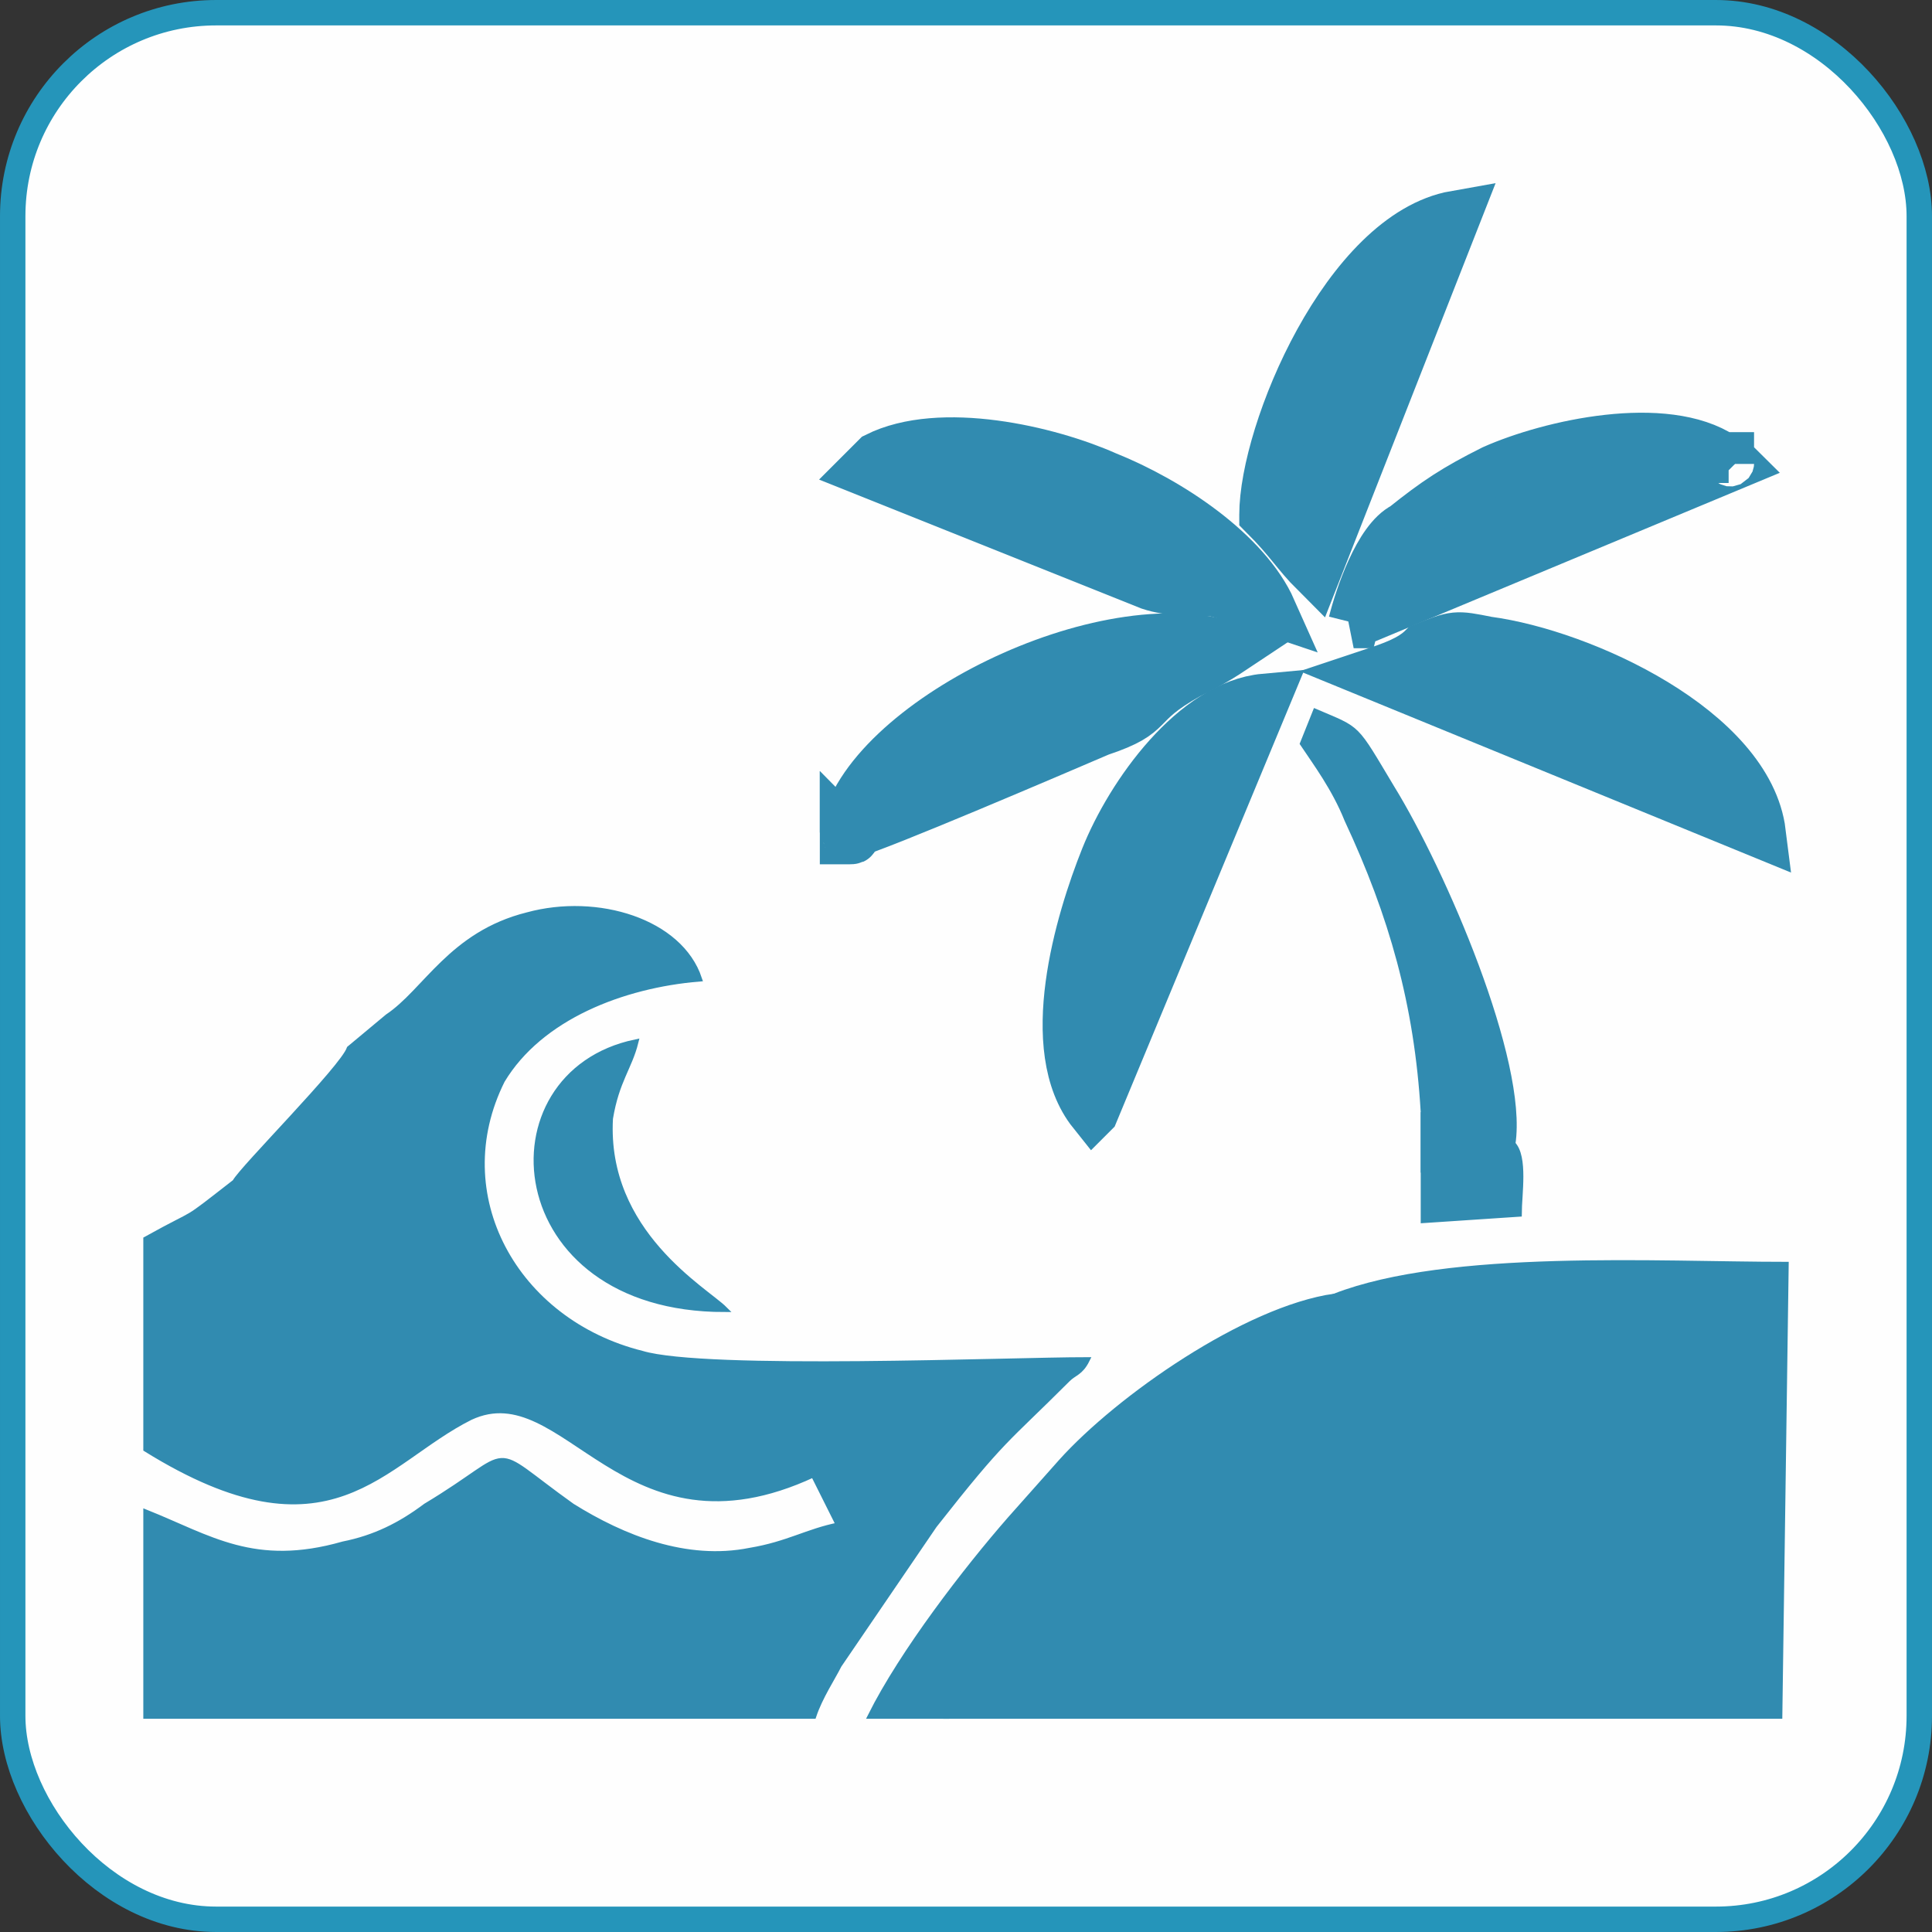 <?xml version="1.0" encoding="UTF-8"?>
<!DOCTYPE svg PUBLIC "-//W3C//DTD SVG 1.1//EN" "http://www.w3.org/Graphics/SVG/1.1/DTD/svg11.dtd">
<!-- Creator: CorelDRAW X7 -->
<svg xmlns="http://www.w3.org/2000/svg" xml:space="preserve" width="304px" height="304px" version="1.1" style="shape-rendering:geometricPrecision; text-rendering:geometricPrecision; image-rendering:optimizeQuality; fill-rule:evenodd; clip-rule:evenodd"
viewBox="0 0 304 304"
 xmlns:xlink="http://www.w3.org/1999/xlink">
 <rect x="0" y="0" width="304" height="304" fill="#333333" stroke="none"/>
 <defs>
  <style type="text/css">
   <![CDATA[
    .str0 {stroke:#2595BA;stroke-width:3.999}
    .str2 {stroke:#318BB0;stroke-width:8}
    .str1 {stroke:#318BB0;stroke-width:0.9}
    .fil0 {fill:#FEFEFE}
    .fil1 {fill:#318BB0}
   ]]>
  </style>
 </defs>
 <g id="Layer_x0020_1">
  <g id="_2406916095248">
   <rect class="fil0 str0" x="2" y="2" width="300" height="300" rx="32" ry="32"/>
   <g>
    <path class="fil1 str1" d="M55 165c-1,3 -17,19 -18,21 -9,7 -5,4 -14,9l0 33c29,18 37,2 51,-5 15,-7 24,23 54,9l4 8c-5,1 -8,3 -14,4 -10,2 -20,-2 -28,-7 -14,-10 -8,-9 -23,0 -4,3 -8,5 -13,6 -14,4 -21,-1 -31,-5l0 32 105 0c1,-3 3,-6 4,-8l15 -22c11,-14 11,-13 21,-23 1,-1 2,-1 3,-3 -12,0 -60,2 -70,-1 -20,-5 -31,-25 -22,-43 6,-10 19,-15 31,-16 -3,-9 -16,-13 -27,-10 -12,3 -16,12 -22,16l-6 5z"/>
    <path class="fil1 str1" d="M210 204c-5,4 -10,4 -23,16 -14,12 -23,24 -32,39 -2,4 -5,7 -6,11l131 0 1 -71c-20,0 -53,-2 -71,5z"/>
    <path class="fil1 str1" d="M224 175c0,3 0,6 0,9l14 -2 0 -2c2,-13 -11,-43 -19,-56 -6,-10 -5,-9 -12,-12l-2 5c2,3 5,7 7,12 7,15 11,29 12,46z"/>
    <path class="fil1 str2" d="M172 175l27 -65c-11,1 -21,15 -25,25 -4,10 -10,30 -2,40z"/>
    <path class="fil1 str2" d="M213 98l60 -25c0,0 -1,-1 -1,0 0,0 0,-1 0,-1 0,0 0,0 -1,0 -9,-6 -27,-2 -36,2 -6,3 -9,5 -14,9 -4,2 -7,11 -8,15z"/>
    <path class="fil1 str2" d="M133 131c1,1 0,1 1,0 4,-1 32,-13 39,-16 9,-3 5,-4 14,-9 2,-1 4,-2 7,-4 -20,-7 -58,12 -61,29z"/>
    <path class="fil1 str2" d="M216 106l61 25c-2,-16 -28,-28 -43,-30 -5,-1 -5,-1 -10,1 -2,2 -5,3 -8,4z"/>
    <path class="fil1 str2" d="M136 74c5,2 10,4 15,6l30 12c3,1 7,1 10,1 4,1 6,2 9,3 -4,-9 -16,-17 -26,-21 -9,-4 -26,-8 -36,-3 0,0 -1,1 -1,1 -1,1 0,0 -1,1z"/>
    <path class="fil1 str1" d="M149 270c1,-4 4,-7 6,-11 9,-15 18,-27 32,-39 13,-12 18,-12 23,-16 -14,2 -34,16 -43,26l-8 9c-7,8 -17,21 -22,31l12 0z"/>
    <path class="fil1 str2" d="M199 81c4,4 5,6 8,9l22 -56c-17,3 -30,34 -30,47z"/>
    <path class="fil1 str1" d="M114 206c-3,-3 -19,-12 -18,-30 1,-6 3,-8 4,-12 -24,5 -21,42 14,42z"/>
    <path class="fil1 str1" d="M238 180l0 2 -14 2c0,-3 0,-6 0,-9l0 17 15 -1c0,-3 1,-9 -1,-11z"/>
    <path class="fil1 str2" d="M134 131c-1,1 0,1 -1,0l0 1c2,0 1,0 1,-1z"/>
   </g>
  </g>
 </g>
</svg>
